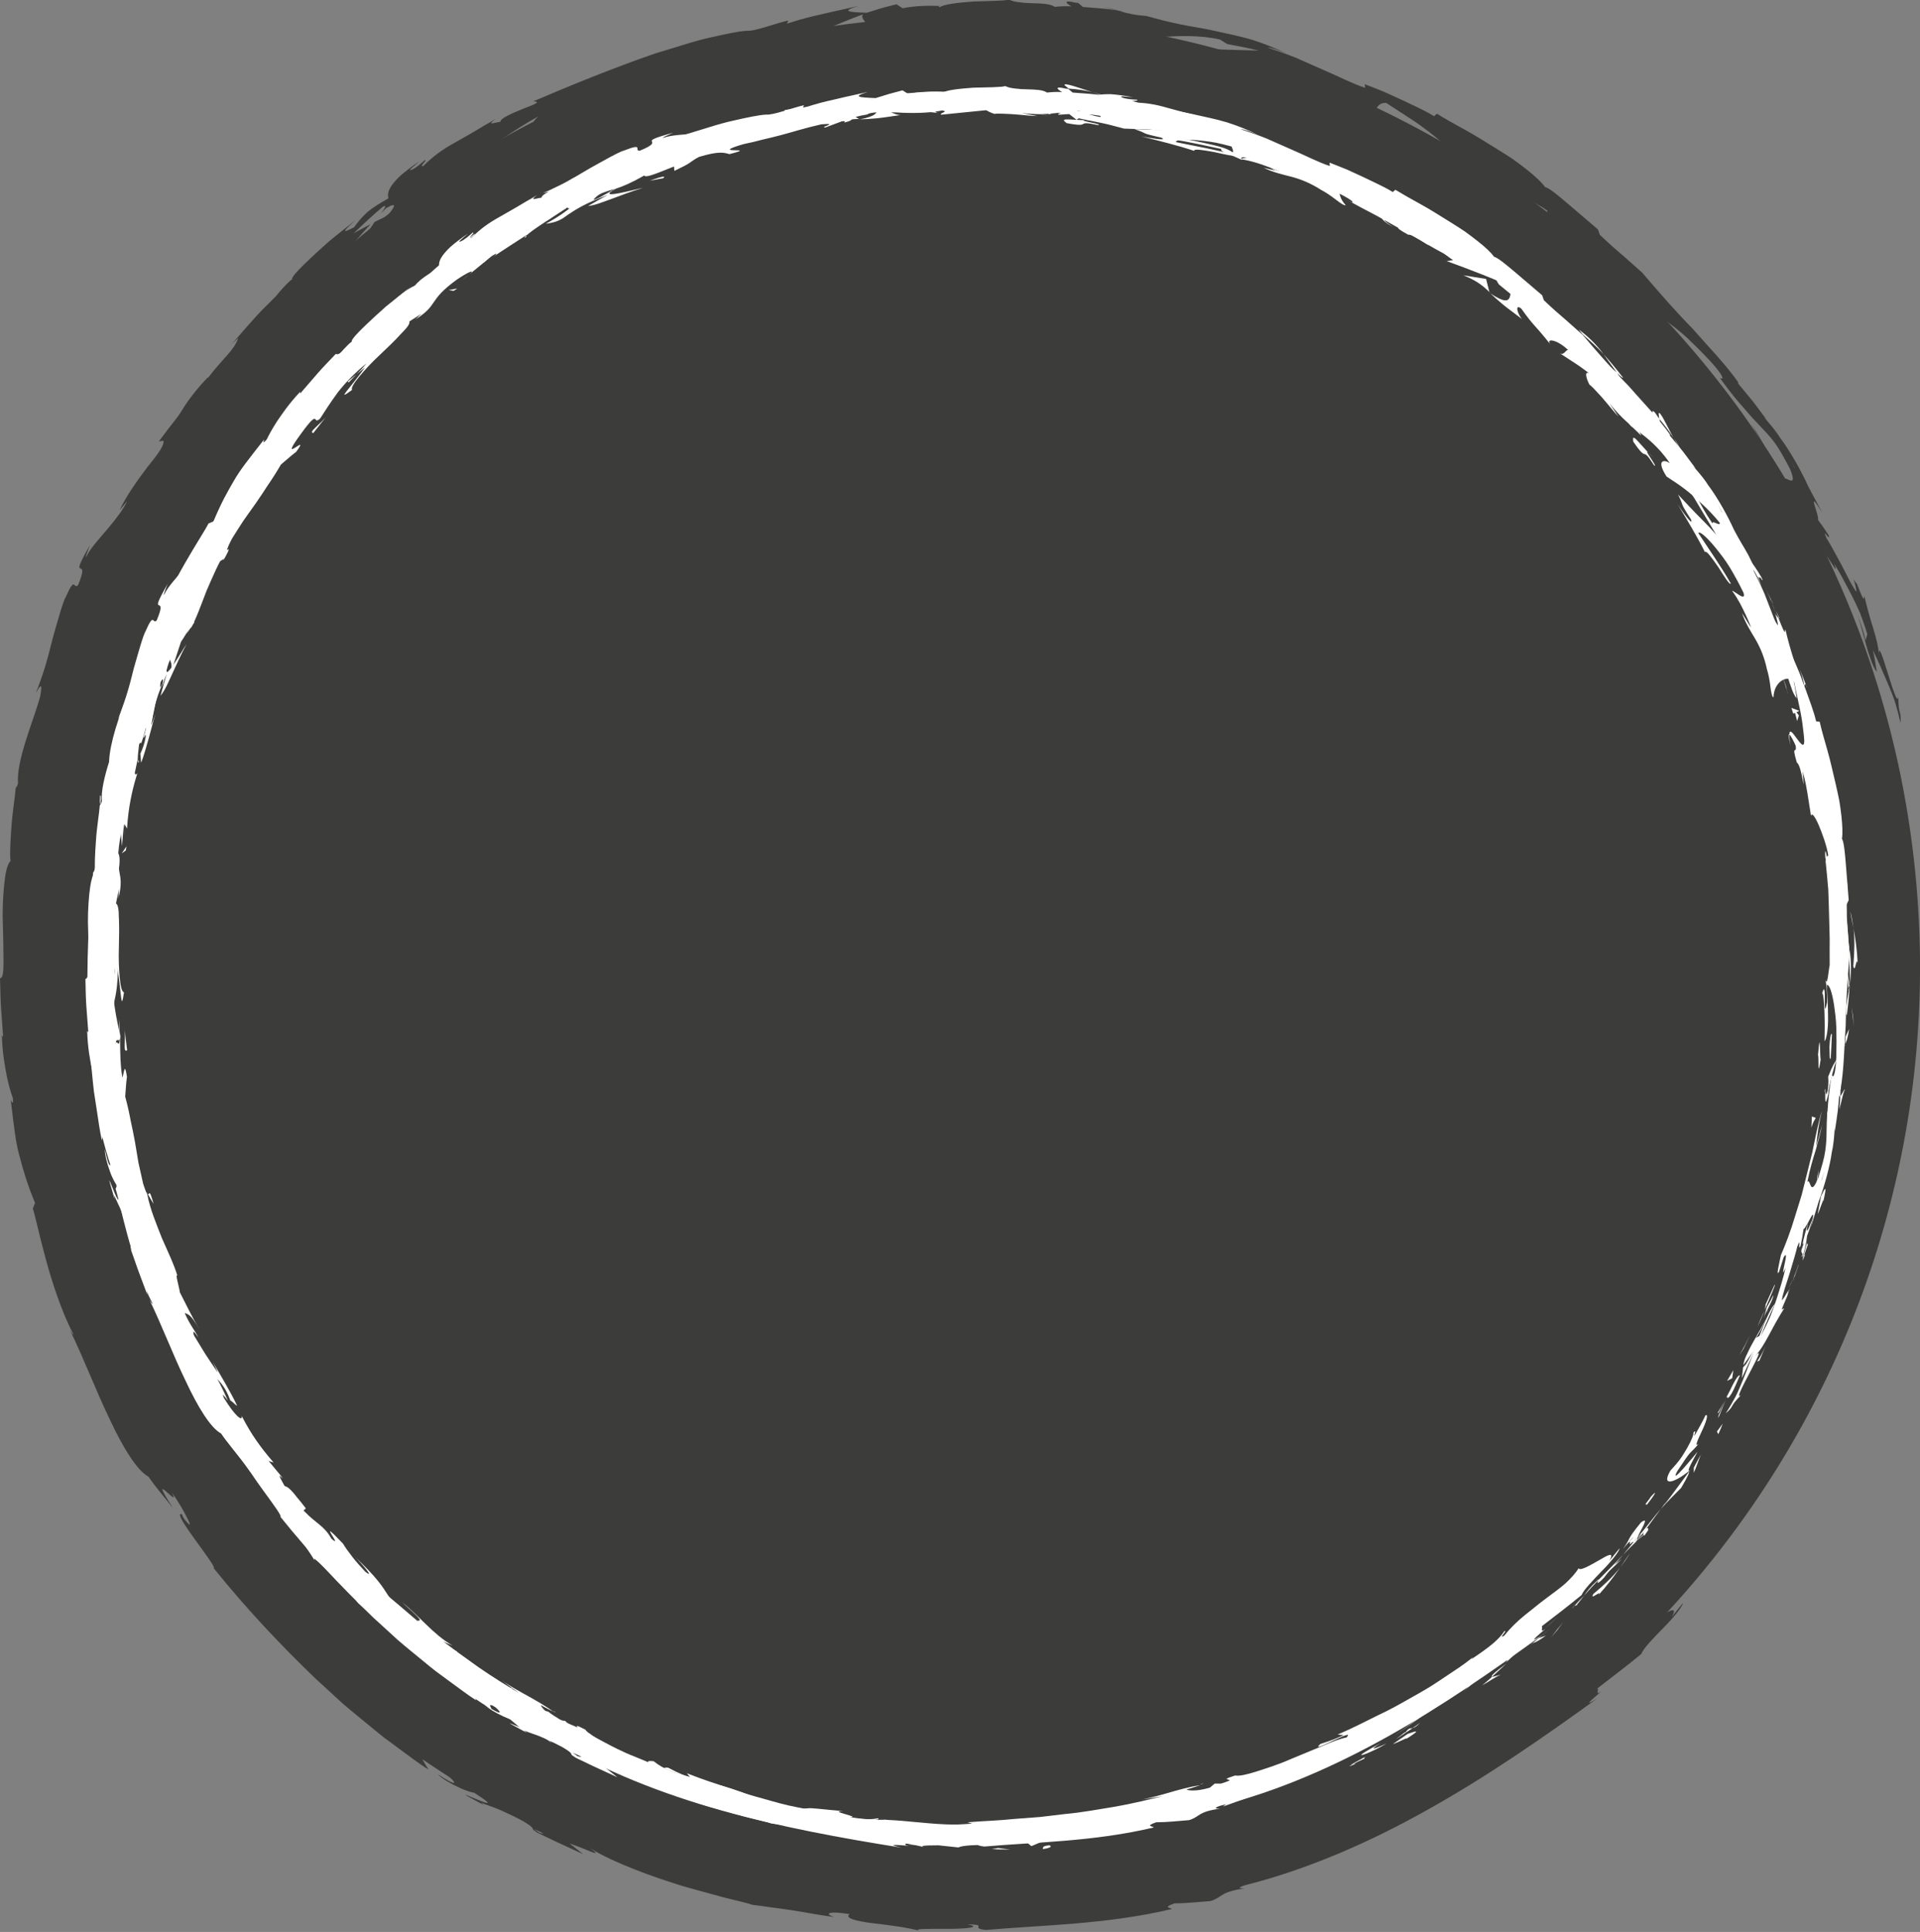 <?xml version="1.0" encoding="UTF-8"?><svg id="Ebene_1" xmlns="http://www.w3.org/2000/svg" xmlns:xlink="http://www.w3.org/1999/xlink" viewBox="0 0 153.46 154.44"><rect x="0" y="0" width="153.46" height="154.44" fill="#808080" stroke="none"/><defs><style>.cls-1{clip-path:url(#clippath);}.cls-2{fill:none;}.cls-2,.cls-3,.cls-4{stroke-width:0px;}.cls-5{clip-path:url(#clippath-1);}.cls-6{clip-path:url(#clippath-4);}.cls-7{clip-path:url(#clippath-3);}.cls-8{clip-path:url(#clippath-2);}.cls-9{clip-path:url(#clippath-7);}.cls-10{clip-path:url(#clippath-6);}.cls-11{clip-path:url(#clippath-5);}.cls-3{fill:#3c3c3b;}.cls-4{fill:#fff;}</style><clipPath id="clippath"><rect class="cls-2" width="153.46" height="154.44"/></clipPath><clipPath id="clippath-1"><rect class="cls-2" width="153.46" height="154.44"/></clipPath><clipPath id="clippath-2"><rect class="cls-2" width="153.46" height="154.44"/></clipPath><clipPath id="clippath-3"><rect class="cls-2" width="153.46" height="154.44"/></clipPath><clipPath id="clippath-4"><rect class="cls-2" width="153.46" height="154.44"/></clipPath><clipPath id="clippath-5"><rect class="cls-2" width="153.46" height="154.44"/></clipPath><clipPath id="clippath-6"><rect class="cls-2" width="153.46" height="154.44"/></clipPath><clipPath id="clippath-7"><rect class="cls-2" width="153.46" height="154.44"/></clipPath></defs><g class="cls-1"><path class="cls-3" d="M84.09,152.99c41.81-3.66,72.73-40.51,69.08-82.32C149.51,28.86,112.65-2.07,70.84,1.59,29.03,5.25-1.89,42.11,1.77,83.91c3.66,41.81,40.51,72.73,82.32,69.08"/><path class="cls-4" d="M131.56,122.22c-.42.5-.11.46-.14.56.65-.89.08-.57.14-.56"/></g><polygon class="cls-4" points="137.36 113.15 137.34 113.36 137.94 111.88 137.36 113.15"/><g class="cls-5"><path class="cls-4" d="M141.89,104.2c-.73.72-1.38,3.36-2.36,4.88l-.21.22-.1.86c.46-.99,1.01-2.11,1.45-3.2.44-1.09.87-2.08,1.22-2.77"/><path class="cls-4" d="M144.51,99.43c-.24.27.25-1.15-.44,1.18.06-.11.07-.14.11-.21.07-.21.16-.49.34-.98"/><path class="cls-4" d="M144.17,100.41c-.33,1.02.34-.62,0,0"/><path class="cls-4" d="M145.54,95.66l-.26,1.39c.16-.26.52-1.47.45-1,.32-1.41.16-1.15-.2-.39"/><path class="cls-4" d="M145.61,94.31c-.03.24-.07.48-.12.72.07-.11.14-.3.12-.72"/><path class="cls-4" d="M145.19,96.54l.3-1.52c-.11.18-.24.17-.15.69-.07-.15-.05.17-.15.82"/><path class="cls-4" d="M144.89,97.37c-.28.74-.66,1.68-.36.31-.37,1.28-.5,1.85-.4,1.77.05-.04.14-.23.28-.58.13-.35.32-.84.48-1.5"/><path class="cls-4" d="M141.72,103.57c-.16.31-.32.62-.5.92l-.25.87c.06-.22.29-.66.49-1.06.19-.39.32-.74.26-.73"/><path class="cls-4" d="M147.47,87.11c-.07-.1-.27.44-.39.53,0,.35-.04.69-.07,1.04.16-.51.33-1.51.46-1.57"/><path class="cls-4" d="M147.09,87.64l.06-1.56c-.19,1.37-.16,1.63-.06,1.56"/><path class="cls-4" d="M145.27,93.97c-.08.85-.25,1.68-.38,2.52.18-1,.37-1.99.48-3l-.1.48Z"/><path class="cls-4" d="M148.07,81.19c.05.3.08.6.12.89l-.08-.79-.11-.79.07.69Z"/><path class="cls-4" d="M148.13,77.24c.16.66.24-.9.35-.21-.05-1.08-.18-2-.33-2.81.1.87.08,1.81-.02,3.02"/><path class="cls-4" d="M147.89,72.85c.06.43.16.88.26,1.37-.07-.46-.14-.92-.26-1.37"/><path class="cls-4" d="M147.47,83.46c.06-.11.2-.33.32-1.2l-.27.59c-.02.18-.03.39-.05.61"/><path class="cls-4" d="M147.51,82.88v-.02c.07-.66.11-1.12.13-1.31-.02.17-.05.57-.13,1.33"/><path class="cls-4" d="M147.46,83.62c0-.06,0-.1.01-.15-.03.06-.04.09-.01.15"/><path class="cls-4" d="M146.3,90.06c.04-.92.23-2.79-.27-1.03.04.66.33-.35.27,1.03"/><path class="cls-4" d="M147.12,84.34c-.06.54-.17,1.08-.25,1.62.06-.02.19-.31.19.15.02-.59.06-1.18.06-1.77"/></g><polygon class="cls-4" points="147.12 84.34 147.18 83.74 147.11 83.54 147.12 84.34"/><g class="cls-8"><path class="cls-4" d="M147.8,75.68c-.05-.35-.09-.73-.11-1.12-.03-.39-.07-.8-.1-1.24.03.94.02,1.91.03,2.84.07.13.21.53.18-.48"/><path class="cls-4" d="M147.73,79.18s0-.11,0-.16c-.02.1-.03.17,0,.16"/><path class="cls-4" d="M146.6,64.74c0,.05-.01.09-.02.14.01,0,.03.01.04.03l-.02-.17Z"/><path class="cls-4" d="M147.58,76.32c-.03.71.03,1.13.1,1.53-.03-.53-.05-1.09-.07-1.69-.03-.06-.05-.07-.04.16"/><path class="cls-4" d="M147.6,70.44c0,.37,0,.79-.01,1.23.06-.37.09-1.11.01-1.23"/><path class="cls-4" d="M147.8,78.79s0,.07,0,.11c.06-.23.03-.2,0-.11"/><path class="cls-4" d="M147.8,78.79c-.02-.36-.07-.65-.11-.94,0,.43.02.83.04,1.18.02-.09.04-.17.07-.24"/><path class="cls-4" d="M144.67,62.48c.11.04.31.49.49,1.14.09.32.18.69.25,1.08.05.39.09.8.1,1.2.4,1.51.92.41,1.07-1.02-.11-.03-.15-.03-.61-1.58.05.57.36,3.57-.04,2.26-.21-1.04-.29-1.47-.31-1.77-.02-.3.02-.47-.03-1-.04.46-.27-.19-.52-.88-.24-.69-.58-1.41-.7-1.14.21.58.37,1.18.54,1.78-.05.05-.28-.59-.23-.08"/><path class="cls-4" d="M147.04,67.94l.1.66c-.04-.76-.05-1.31-.05-2.33-.28-1.09-.39-1.3-.47-1.36.16,1.09.35,2.17.47,3.26l-.06-.22Z"/><path class="cls-4" d="M147.45,71.59c-.24-.51-.54-2.08-.67-1.08.2,1.94.29,1.35.48,2.5-.26-3.15.18.9.17-1.39.08.62.12,1.18.17,1.7,0-.57-.01-1.12,0-1.64,0,.03,0,.05,0,.07h0s0,.01,0,.01c-.02.14-.03.18-.03.03,0-.01,0-.05,0-.07-.03-.02-.06-.07-.09-.14-.01-.92.05-.15.09.14.01.01.02.03.04.04h0c-.1-1.07-.3-2.11-.44-3.16.03.67.17,1.5.31,2.99"/><path class="cls-4" d="M145.82,87.3c.03-.09.05-.09.06-.09,0-.21-.01-.28-.06.09"/><path class="cls-4" d="M146.12,86.05c0,.23.07.43-.05,1.16-.15.63-.11-.02-.18,0,0,.45-.06,1.57.25.2v-.22c.24-1.24.72-2.82.73-2.6-.25.35-.43.65-.74,1.46"/><path class="cls-4" d="M147.1,78.79c0-.87-.06-1.75-.11-2.62l-.17,1.33.12-.07c-.05,1.49.07,1.17.17,1.35"/><path class="cls-4" d="M146.66,64.42l.29.31c-.18-.49-.42-.96-.62-1.44l.34,1.13Z"/><path class="cls-4" d="M145.93,61.06l.23.08c-.11-.29-.23-.57-.34-.85l.12.77Z"/><path class="cls-4" d="M9.99,66.17l-.07.75c.04-.35.06-.58.07-.75"/><path class="cls-4" d="M11.1,60.86l-.07-.15c0,.26.02.37.07.15"/><path class="cls-4" d="M87.3,7.36c-1.09-.34-2.32-.8-2.21-.55l.32.27c.79.06,1.39.16,1.89.28"/><path class="cls-4" d="M33.89,23.16c.09-.05.19-.1.29-.15.17-.22.32-.43.47-.62-.23.24-.5.48-.76.78"/><path class="cls-4" d="M33.88,24.38l-1.2.81c.28-.17.67-.43,1.2-.81"/><path class="cls-4" d="M11.82,95.46c.15.26.29.52.46.77-.38-1.31-.31-.7-.46-.77"/><path class="cls-4" d="M129.74,30.21c-.6-.78-1.1-1.37-1.56-1.88.71.96,1.2,1.78,1.56,1.88"/><path class="cls-4" d="M8,63.6c-.04.48-.03.68.02.68.05-.49.05-.77-.02-.68"/><path class="cls-4" d="M126.18,26.34c.11.13.22.26.33.4.53.48,1.09.94,1.67,1.59-.52-.71-1.22-1.43-2-1.99"/><path class="cls-4" d="M95.91,142.64c.08-.01.17-.03.24-.05.01-.04-.09,0-.24.05"/><path class="cls-4" d="M124.51,129.22c-.22.23-.61.58-.96.91.18-.15.48-.42.96-.91"/><path class="cls-4" d="M141.56,47.94c.31.66.08.09,0,0"/><path class="cls-4" d="M142.11,51.54c-.08-.13-.16-.23-.22-.22.07.03.15.11.22.22"/><path class="cls-4" d="M119.83,22.69s-.03-.02-.05-.04c.14.17.12.14.05.04"/><path class="cls-4" d="M141.9,48.99c-.08-.26-.18-.56-.3-.89.05.14.13.42.3.89"/><path class="cls-4" d="M141.94,48.81c.09.24.16.42.23.6.07.07.06-.01-.23-.6"/><path class="cls-4" d="M141.11,47.03c.18.38.34.73.49,1.08-.05-.14-.06-.19-.04-.16-.1-.19-.23-.46-.45-.91"/><path class="cls-4" d="M40.33,135.15s.08.07.12.1c.65.31.38.15-.12-.1"/><path class="cls-4" d="M68.67,9.53s.05-.01.08-.02c-.03,0-.07,0-.1,0l.03.02Z"/><path class="cls-4" d="M66.2,10.06c1.02-.44,1.63-.53,2.45-.55-.3-.18-.61-.38-.92-.55l-1.53,1.1Z"/><path class="cls-4" d="M46.17,140.39l-.4-.28c.99.42.7.35.4.28M138.78,43.16c.15.2.17.17.15.06-.14-.12-.4-.61-.69-1.17.03.18.14.49.54,1.11M137.65,40.97s-.03-.03-.04-.04c-.53-1.06-.35-.68.04.04M37.33,21.16c-.27.29-.76.62-1.36.95.38-.31.82-.64,1.36-.95M13.4,53.12c-.07.25-.16.62-.26.98-.09.36-.2.69-.33.84-.04-.32,0-.58.1-.86.11-.28.29-.56.48-.96M9.19,79.1l.18-1.77c.36,2.13.29,3.65.54,2-.18-.06-.28-.51-.34-1.17-.06-.66-.1-1.51-.07-2.37.02-.86.04-1.71,0-2.37,0-.66-.06-1.12-.23-1.2l.24-1.15c-.03.33,0,.39-.03.72.51-2.23-.36-1.73.1-4.64.2-1.01.45-1.69.41-.99l.23-2.27c.14-.65.22-.46.09.18.19-1.14.47-2.27.7-3.4v.03c0-.51.17-1.63.24-2.19.34-.82-.05.45.1.25.12-.63.22-1.27.37-1.9.21-.35.23-.12.15.34-.06.47-.22,1.18-.42,1.82.59-.77.65-1.16.75-1.82.13-.64.3-1.56,1.13-3.32-.19.57-.33,1.16-.5,1.74.39-.49.62-1.08.94-1.76.32-.68.65-1.47,1.14-2.37-.29.39-2.07,3.57-1.48,1.57.27-.53.56-1.24.85-2.34.24.09.63-.93,1.18-2.19l.27.23c.25-.7.35-1.03.4-1.3.06-.27.07-.47.2-.9.78-1.46,1.16-1.65,1.55-1.87,1.36-2.26-1.27,1.38.23-1.36.3-.46.57-.9.82-1.33.26-.42.52-.83.77-1.26.5-.86.98-1.8,1.69-2.92,1-1.19.01.34.41-.06l.58-1.27c.2-.27.2-.13.2-.06.61-.99-.22-.28.84-1.77.02-.3.68-.97,1.53-1.77.87-.78,1.84-1.75,2.47-2.7.46-.33-.04.33.18.3,1.96-2.4,1.68-2.06,3.3-4.04.58-.44,1.16-.88,1.77-1.27-1.39.83-.02-.7,1.21-2.04-.51.27-.96.5-1.24.68.7-.66,1.4-1.33,2.14-1.95.31-.17.15.1-.14.5.14-.14.27-.28.37-.38.9-.52.59-.04.12.55-.32.15-.64.31-.95.46-.42.61-.78,1.21-.54,1.27.12-.15.37-.4.66-.67-.11.16-.16.27-.08.25.1-.03.27-.29.59-.63l.74-.09.03-.21,1.55-1.02c.51-.35,1.06-.64,1.59-.96.49-.46.97-.9,1.45-1.35.5-.43,1.02-.87,1.59-1.34.28-.23.58-.47.89-.71.31-.24.65-.46,1.01-.71.72-.47,1.5-1.01,2.45-1.51-.83.7,0,.5.09.81-.6.09-1.29.54-2.1,1.05-.4.26-.83.53-1.26.82-.43.3-.89.6-1.36.86.99-.56.86-.3.64-.1,1.04-.79,2.15-1.46,3.24-2.18.02.14.23.08.55-.05.32-.13.76-.32,1.24-.5-.46-.07.15-.46,1.06-.94.23-.12.47-.24.72-.37.26-.12.52-.23.77-.35.51-.23.99-.45,1.34-.64.16.12-.12.44-1.92,1.15,2.12-.45,2.29-1.68,4.4-2.07-.44.17-.69.23-.84.38.49-.26,1.39-.6,2.09-.82.7-.22,1.22-.29.94-.12l-.45.14c.75-.22,1.7-.51,2.7-.82,1.01-.29,2.08-.59,3.07-.87.99-.28,1.91-.49,2.6-.71.69-.22,1.16-.4,1.25-.52.04.05-.31.59-.48.73,1.74-.81,3.53-1.62,5.37-2.29-.45.43,1.53,1.13-1.03,1.63.37-.01.79-.03,1.31-.08.52-.05,1.13-.15,1.91-.26-.51-.03-1.32-.46-.62-.55,1.95.32,1.35.11,3.72.39-.77-.07.06-.68,1.28-.68-.19.09.11.59-.33.66l1.5-.32c.5-.1,1.01-.17,1.51-.26-.76.08-.14.49.52.68-.15-.06.49-.04,1.28,0,.78.05,1.7.16,2.1.16l-1.26-.24c1.68.19,2.54.01,3.39-.07.43-.05.86-.11,1.39-.12.53,0,1.17,0,2.01.17-.43.05-1.11.56.56.93.41-.07,1.34-.31,2.54-.4,1.19-.07,2.7-.14,4.19.19l.52.32c.77.15,1.54.28,2.29.48-.75-.04-2.19-.05-3.69-.12-.74-.05-1.53-.02-2.25-.04-.72,0-1.39-.04-1.94-.06,1.21.4.3.27,2.15.68.61.31-1.06,0-1.6-.1,1.42.36,2.84.7,4.23,1.16-.05-.2.79-.05,1.62.1.83.18,1.66.39,1.62.22-1.55-.43-3.13-.69-4.69-1.02-.05-.2.68-.25,1.81-.14.56.06,1.23.13,1.93.31.7.17,1.45.39,2.2.66.71.39-.78.4-.75.54.21.02.94.17,1.63.41.69.24,1.36.49,1.48.58l-1.3-.31c.79.38,1.49.53,2.23.72.74.2,1.49.49,2.38,1.06.32.16.78.47,1.15.76.38.29.7.51.8.45-.86-.89-.55-2.13.3-2.03.11.07.93.6,1.81,1.18.44.28.88.6,1.25.89.37.28.67.53.83.67.88.87-1.94-.25-1.18.5.08-.06.72.16.97.27.62.45-.42.1,1.03.89.42-.16,2.82,1.85.82.16.71.4,1.06.65,1.44.92.38.27.78.57,1.56,1.13-.18-.27.28-.18.96.08.68.28,1.61.7,2.27,1.19-.13.01.08.33.19.49.65.53,1.22,1,1.75,1.45.51.46.97.91,1.43,1.34.45.44.92.85,1.39,1.32.46.47.95.97,1.51,1.51.15.26,1.14,1.39.58,1.04.35.28.72.5,1.38,1.2,1.03,1.57-1.49-1.54-.8-.24.22-.05,1.92,1.59,2.86,2.59-.02-.26-.49-.9-1.14-1.54-.65-.64-1.42-1.33-1.93-1.79.16-.15.72.12,1.56.73.41.31.91.68,1.41,1.15.5.48,1.05,1.02,1.62,1.62.89.96.98,1.26.93,1.31-.05.06-.27-.1-.11.07.72.99,1.28,1.67,1.75,2.18.44.53.79.89,1.12,1.24.33.35.65.68,1,1.14.36.47.71,1.1,1.18,2.02.6,1.53-.44.35-.43.76-.6-.88-.98-1.6-1.32-2.25-.36-.63-.67-1.21-1.08-1.8l.88,1.54c-.46-.51-1.31-1.64-1.67-2.32.14.32.49.9.98,1.65.25.37.52.79.81,1.24.28.46.57.95.87,1.46.3.51.63,1.02.93,1.56.29.54.57,1.08.85,1.61.58,1.05,1.03,2.09,1.38,2.96.37.56.96,1.56.83,1.02l-.55-1.06c-.27-1.09,1.26,1.9.7.49.44.68.83,1.45,1.27,2.28.21.42.43.86.63,1.33.18.48.36.99.53,1.54l-.15.51c.07-.07-.33-1.46-.64-2.02.23.42.43,1.28.66,2.12.11.43.24.85.38,1.22.12.38.27.7.45.91-.09-.53-.16-1.06-.29-1.58.36.73.72,1.57,1.11,2.46.18.45.38.9.53,1.38.15.48.28.97.38,1.46.07-.97-.15-.44-.17-1.94-.06,1.32-1.54-4.97-1.39-2.9-.04-.76-.22-1.38-.43-2.05-.21-.67-.42-1.39-.65-2.35-.07.1.08.71-.54-.88-.06-.06-.17-.21-.23-.31-.02-.05-.02-.07-.04-.11,0,.03.02.06.02.09-.04-.06-.05-.07.01.03.11.39.19.72.19.86-.28-.34-.66-1.14-1.08-1.93-.43-.79-.85-1.59-1.1-1.97-.39-.93.29.33.15-.22-.25-.38-.51-.76-.79-1.13.15-.22-.94-2.54.32-.51l-1.02-1.89c-.52-1.16-1.39-2.68-2.04-3.53-.53-.87-1.65-1.97-1.01-1.35-.34-.45-.67-.9-1.01-1.35l-1.07-1.3.03-.06c-.96-1.36-2.17-2.58-3.33-3.91-1.24-1.26-2.44-2.63-3.67-4.08-.42-.37-.84-.75-1.34-1.19-.51-.43-1.07-.92-1.75-1.57l-.14-.4c-.55-.47-1.37-1.17-2.11-1.8-.75-.63-1.42-1.2-1.74-1.28-.23-.34-.7-.77-1.31-1.25-.3-.24-.64-.49-.99-.75-.36-.25-.76-.49-1.15-.74-.8-.49-1.61-1.02-2.4-1.45-.78-.43-1.49-.83-2.03-1.16l-.21.18c-.74-.46-1.53-.79-2.34-1.19-.41-.19-.83-.38-1.28-.59-.45-.19-.93-.37-1.43-.57l.02.27c-.89-.28-1.94-.84-3.16-1.36-.61-.27-1.25-.55-1.9-.84-.67-.27-1.36-.51-2.06-.74.22-.02.92.24,1.4.46-.79-.4-1.63-.73-2.5-1.01-.87-.26-1.78-.44-2.66-.64-.88-.21-1.78-.32-2.62-.5-.85-.17-1.66-.38-2.43-.6-.8-.06-1.35-.18-1.89-.34.07.01.14.02.2.02-.08-.02-.2-.04-.32-.06-.34-.11-.69-.2-1.07-.29.32.1.63.18.9.26-.6-.1-1.53-.17-2.44-.23l-.36-.3c-.07,0-.13-.01-.21-.02-.88-.21-.72.03-.27.28-.46-.03-.88,0-1.21.04-.34-.23-.94-.24-1.57-.26-.31,0-.64-.02-.94-.06-.3-.03-.59-.08-.83-.2-.31.1-1.45.1-2.58.13-1.12.08-2.23.2-2.46.43-.03-.06-.3-.08.19-.09-1.01-.05-2.02-.03-2.91.16l-.45-.29-1.08.29-1.07.33c-1.34-.05-1.92-.1-.62-.49-.79.18-1.34.3-1.77.39-.43.1-.73.17-1.02.24-.58.13-1.1.24-2.41.66l.09-.23c-.95.21-2.42.8-3.03.75-.55.03-1.48.22-2.65.49-.59.13-1.23.31-1.9.52-.68.21-1.4.43-2.15.66-2.96,1.02-6.25,2.37-8.83,3.48.63.04,0,.25-.76.54-.76.31-1.67.69-1.65.95-.36.03-1.09.33-.35-.21-.31.19-.6.36-.88.51-.27.16-.53.32-.77.46-.5.28-.94.54-1.36.78-.85.47-1.55.96-2.26,1.69-.35.06.39-.52.1-.43-.17.16-.69.62-.98.71-.29.1.28-.34.62-.64-.61.42-1.06.76-1.4,1.06-.33.31-.54.56-.68.77-.28.42-.25.67-.21.9-.65.37-1.12.66-1.51.98-.38.33-.67.68-.99,1.13-.48.22-1.23.67.13-.53-.2.16-.6.48-1.1.88-.25.2-.52.42-.8.64-.27.24-.54.49-.81.73-1.06.98-2.02,1.9-1.92,2.08-.28.17-1.01,1-1.17,1.22-.4.4-.72.72-.98.98-.26.27-.46.51-.67.73-.41.46-.82.92-1.55,1.77l.45-.43c-.29.91-1.13,1.48-2.22,2.92v-.07c-.72.75-1.09,1.26-1.34,1.61-.25.34-.37.53-.49.72-.12.19-.23.37-.49.71-.13.17-.29.37-.5.63-.2.27-.45.6-.76,1.01l.33-.05c.12.31-.43,1.02-1.16,1.93-.69.92-1.53,2.07-2.02,3.15l.55-.67c-.26.6-.82,1.32-1.42,2.03-.6.71-1.26,1.41-1.54,2-.16.24.11-.45.26-.82-1.72,3,.11.55-.87,2.91-.35.37-.19-.74-.88.84-.22.38-.55,1.6-.95,2.98-.17.7-.36,1.44-.58,2.14-.11.35-.22.69-.34,1.01-.11.32-.22.62-.34.9.27-.46.54-.91.32.26-.48,1.74-1.75,4.63-1.62,6.34-.08.22-.13.3-.16.3-.05.7-.25,1.81-.31,2.87-.08,1.06-.12,2.05-.06,2.47-.27.29-.39.98-.48,1.85-.08.86-.13,1.9-.08,2.9.03,1,.03,1.95.04,2.65,0,.7-.06,1.15-.26,1.15.02.71.02,1.42.07,2.14l.16,2.13-.09-.11c.04,1.37.23,2.28.36,2.97.15.69.28,1.16.45,1.62.05.63-.1.19-.15.14.24,1.98.36,3.07.63,4.05.26.98.5,1.89,1.14,3.45l-.16.4c.31.84,1.16,5.69,2.97,9.2-.04-.02-.12-.08-.27-.35.97,1.98,1.9,4.45,2.91,6.52.97,2.08,2,3.75,2.82,4.18.55.8,1.19,1.53,1.79,2.29-2.03-3.13.65.23-.08-1.13.43.59.9,1.41,1.14,1.9.25.48.24.65-.3-.07l-.12-.26c-.83-.23,2.61,3.84,2.32,3.94,2.31,2.88,4.81,5.54,7.4,8.03.66.61,1.32,1.21,1.98,1.81.67.58,1.37,1.14,2.05,1.7.34.28.68.57,1.03.83.35.26.71.52,1.06.78.71.51,1.4,1.05,2.13,1.52-.15-.25-.31-.49-.45-.76.66.46,1.34.89,2.01,1.33.48.42.56.71-.89-.23.32.34.96.69,1.52.95.56.27,1.07.4,1.11.38,2.85,1.81-1.37-.27-.48.25l1.24.68-.25-.2c.53.22.84.3,1.24.46.2.08.42.18.71.32.29.13.64.3,1.1.54,1.13.66.49.52.95.76-.01.02.13.11.7.37.91.45,1.84.86,2.77,1.29l-.99-.78c1.29.42,2.61,1.17,1.46.29.84.64,3.45,1.76,6.06,2.58.65.23,1.3.39,1.92.57.62.17,1.2.33,1.72.48,1.04.27,1.84.44,2.14.56.47.05.94.12,1.41.19.47.06.95.12,1.44.2.98.15,2,.36,3.14.5-.56-.14-.85-.52,1.11-.22-.4.29.49.52,1.68.67,1.19.13,2.68.33,3.47.57-.71-.19.71-.17,2.02-.16,1.31,0,2.52-.12,1.39-.32,1.65.03.1.26,1.36.41,3.94-.35,8.74-.38,13.52-1.52.05-.11-.78-.08.22-.42.88,0,1.74-.1,2.62-.17.46-.14.65-.33.93-.49.29-.16.68-.31,1.57-.43-.26,0-.65,0-.04-.22,4.64-1.17,9.16-3.16,13.44-5.55,4.28-2.4,8.32-5.2,12.29-8.08-1.13.71-.47.13.3-.52-.53.39-.14-.18-.32-.19,1.07-.83,2.16-1.65,3.21-2.52.14-.39.9-1.17,1.63-1.93.74-.75,1.37-1.54,1.4-1.8l-.81,1c.42-.77-.13-.46-.82-.05-.71.4-1.55.9-1.64.64-.25.41-.62.81-1.06,1.22-.45.4-1,.78-1.55,1.2-.56.41-1.12.89-1.71,1.35-.58.47-1.13,1-1.62,1.62-.58.36.34-.5,0-.35-.45.68-1.19,1.27-2.64,2.24l.13-.16c-.48.38-.94.72-1.39,1.01-.45.3-.87.58-1.27.85-.8.55-1.58.98-2.38,1.43-.79.45-1.6.91-2.55,1.35-.94.46-1.96,1-3.22,1.54l.48.05c-1.08.48-1.34.52-1.86.7-1.06.93,3-1.42,2.07-.51-.41.06-1.08.31-1.88.66-.81.33-1.75.72-2.68,1.11-.92.41-1.88.7-2.64.95-.77.24-1.38.38-1.68.31-1.73.54.6.12-1.14.65h-.5s-.38.32-.38.32c-.57.17-1.02.23-1.33.23-.31,0-.49-.03-.53-.09.28-.06.78-.24,1.08-.33-.77.1-1.81.39-2.73.66-.92.27-1.73.45-1.99.49.57-.09,1.15-.17,1.72-.27-1.2.29-2.47.6-3.78.83-1.32.21-2.66.47-4.02.59-.68.08-1.35.16-2.02.24-.67.05-1.34.1-1.99.15-1.31.14-2.58.17-3.78.27l.36.11c-.46.03-.85.06-1.18.07-.34,0-.63,0-.88-.01-.51-.02-.89-.05-1.28-.08-.39-.04-.79-.07-1.34-.12-.55-.06-1.26-.12-2.26-.17l.15-.02c-.81.07-1.89-.03-2.98-.18,1.02,0-1.86-.51-.52-.49-1.97-.17-2.46-.26-2.79-.23-.33,0-.5.11-1.83.03l-.55-.32c-.46-.01-.71,0-1.09-.04-.38-.04-.91-.1-1.88-.36,1.63.29-1.16-.63.67-.35-.99-.39-1.86-.66-2.64-.87-.78-.23-1.46-.42-2.08-.58-1.24-.3-2.19-.63-2.97-1.27-1-.1-.18.3.76.69.93.41,2.03.7,1.49.6.4.23-.01.19-.68.05-.66-.17-1.57-.49-2.19-.75-.63-.25-1.1-.61-1.79-1.12-.35-.25-.75-.52-1.25-.81-.25-.15-.53-.3-.85-.46-.31-.17-.64-.36-1.02-.55.3.16.34.13.63.28-.53-.35-1.1-.59-1.7-.85-.3-.13-.61-.27-.92-.43-.3-.18-.61-.38-.92-.62-.92-.15-1.73-1.02-2.17-.79l2.74,1.47c-.79-.39-1.6-.69-2.53-1.1-.92-.41-1.9-1.01-3.07-1.89.24.05,1.03.43,1.56.7-.64-.57-1.44-.8-2.08-1.42.21-.08,1.01.42,1.98,1.02.49.3,1.01.64,1.53.95.53.28,1.05.53,1.49.7-.35-.31-1.16-.66-1.74-.98-.57-.32-.94-.55-.42-.48-.72-.12-1.41-.59-2.19-1.13-.75-.58-1.58-1.24-2.64-1.73l.27-.11c-.32-.17-.98-.54-1.5-.97l1.14.49c-1.61-.94-2.65-2.38-4.04-3.46,1.38,1.22,1.5,1.41,1.39,1.45-.11.04-.44-.07.11.49-3.68-2.77-1.62-2.16-5.33-5.64.5.47,1.75,1.92.89,1.25-.33-.36-.72-.77-1.03-1.18-.32-.41-.6-.8-.75-1.06-2.33-2.45.16.56-.93-.4-.57-1.04-1.19-1.17-2.23-2.25l.19-.17c-.29-.38-.53-.68-.73-.91-.18-.24-.32-.4-.44-.52-.23-.24-.35-.3-.47-.34-.23-.09-.42-.15-1.4-1.6l1.17.97c-.38-.47-.79-.92-1.16-1.41.15.05.29.1.45.14-.65-.75-1.04-1.27-1.4-1.79s-.7-1.07-1.15-1.93c.08.48-.52.03-1.42-1.44-.46-1.09.51.46-.68-1.66.41.4.83.85,1.19,1.86.13.05.42.38.55.43-.53-1.14-1.52-2.76-1.95-3.52.15.3.33.66.4.86-.33-.49-.67-.97-.99-1.47l-.92-1.51c-.15-.54.1-.18.36.18-.32-.63-.68-1.01-1.1-1.97.3.16.44.03,1.18,1.32-.57-.96-1.05-1.96-1.56-2.96-.01-.24-.43-1.67-.19-1.3-.26-.89-.75-1.91-1.24-3.02-.44-1.13-.95-2.32-1.18-3.53-.07-.11-.17-.35-.33-.85-.13-.56-.25-1.11-.37-1.66-.09-.55-.19-1.1-.28-1.67-.1-.56-.22-1.13-.35-1.73-.11-.6-.25-1.23-.43-1.89.05-.53.06-1.05.14-1.58-.32-2.12-.23,2.15-.76-1.39-.39-2.51.2-.97.23-1.86-.13-.62-.33-1.47-.47-2.46-.13-.99-.14-2.13-.02-3.29.08.77.04,1.37.08,2.09"/><path class="cls-4" d="M33.9,24.23c-.14.06-.2.05-.26.04-.13.16-.1.2.26-.04"/><path class="cls-4" d="M11.74,95.31l.02.08s.05.06.06.07l-.08-.15Z"/><path class="cls-4" d="M111.34,18.15c-.41-.28-.62-.45-.76-.58-.05.04.11.2.76.58"/><path class="cls-4" d="M144.41,54.94c-.17-.5-.38-.99-.58-1.47.27.72.32.99.4,1.37.05-.05.04-.37.19.1"/><path class="cls-4" d="M145.89,68.54c.06.22.06.48.11.7l.11-.08c-.11-.96-.28-1.62-.22-.62"/><path class="cls-4" d="M144.05,56.59c-.08.09-.03.36.08.75.06.19.13.41.21.64.07.24.15.49.23.76-.02-.06-.03-.12-.05-.19.18.12.18-.1.08-.49-.1-.38-.34-.92-.55-1.47"/><path class="cls-4" d="M144.64,58.98c.09.32.19.66.26.98.15.1-.08-.4-.26-.98"/><path class="cls-4" d="M140.36,45.86c.18.5.39.18.44.48.25.21-.21-.55-.55-1.04-.17-.25-.33-.42-.34-.37-.01.04.11.3.45.93"/></g><polygon class="cls-4" points="143.64 57.64 143.78 57.19 143.39 56.67 143.64 57.64"/><g class="cls-7"><path class="cls-4" d="M140.89,49.51l.61,1.63s.14.15.26.4c-.41-.99-.82-2.1-.87-2.03"/><path class="cls-4" d="M141.76,51.53c.21.52.38,1.02.53,1.3-.11-.28-.33-.9-.53-1.3"/><path class="cls-4" d="M142.86,55.4l-.1-.51-.4-1.16c.17.56.37,1.1.51,1.66"/><path class="cls-4" d="M131.26,33.52l-1.28-1.41c-.19-.09.1.34.58.86.34.31.82.83.7.55"/><path class="cls-4" d="M134.09,38.55c-.24-.45-.21-.51-.3-.8l-.3.14.6.66Z"/><path class="cls-4" d="M130.77,34.18c-.19-.09-1.95-1.92-.41-.11.2.08,1.44,1.5.41.11"/></g><polygon class="cls-4" points="109.23 15.96 109.66 16.17 109.85 15.67 109.23 15.96"/><g class="cls-6"><path class="cls-4" d="M85.24,9.84c2.16.41.56-.27,2.51.16.53-.06-1.6-.35-1.05-.39-1.34-.04-2.03-.2-1.46.22"/><path class="cls-4" d="M86.69,9.62c.21,0,.44.01.69,0-.39-.02-.57-.01-.69,0"/><path class="cls-4" d="M128.54,125.65c.38-.32.71-.67,1.07-1.01l-.76.59c-.1.15-.21.28-.31.42"/><path class="cls-4" d="M130.13,123.29l.49-.04.35-.86c-.21.26-.61.76-.83.9"/><path class="cls-4" d="M15.53,49.75l-.03-.13c-.17.16-.31.46-.59,1.06l.62-.93Z"/></g><polygon class="cls-4" points="9.73 68.22 10.06 67.98 10.11 67.65 9.73 68.22"/><g class="cls-11"><path class="cls-4" d="M10.16,83.96c-.07-.65-.19-1.41-.21-2.06.12,1.41-.14,2.28.21,2.06"/><path class="cls-4" d="M83.83,147.52c-.65.05-.4.25-.49.3,1.09-.17.46-.35.49-.3"/></g><polygon class="cls-4" points="94.35 145.21 94.18 145.34 95.66 144.72 94.35 145.21"/><g class="cls-10"><path class="cls-4" d="M103.87,142.08c-1.02-.01-3.36,1.4-5.12,1.78h-.31s-.68.55-.68.55c1.03-.37,2.21-.78,3.29-1.23,1.08-.46,2.09-.86,2.82-1.1"/><path class="cls-4" d="M109.1,140.56c-.37.02.99-.63-1.15.52.12-.04.15-.05.22-.07.19-.1.46-.23.93-.45"/><path class="cls-4" d="M108.17,141.01c-.95.49.68-.2,0,0"/><path class="cls-4" d="M112.49,138.62l-1.16.8c.3-.07,1.4-.67,1.03-.39,1.23-.77.92-.7.14-.42"/><path class="cls-4" d="M113.5,137.72c-.19.15-.39.29-.6.42.13-.03.31-.11.6-.42"/><path class="cls-4" d="M111.62,139l1.29-.86c-.21.05-.29-.05-.6.38.06-.16-.16.08-.69.47"/><path class="cls-4" d="M110.83,139.37c-.72.33-1.66.72-.47-.04-1.17.65-1.66.95-1.54.97.06,0,.27-.06.61-.21.34-.15.82-.37,1.4-.72"/><path class="cls-4" d="M104.19,141.51c-.33.11-.66.22-1,.3l-.79.44c.2-.11.68-.26,1.09-.4.41-.15.75-.29.7-.33"/><path class="cls-4" d="M119.91,133.94c.02-.12-.5.12-.65.1-.25.24-.52.46-.79.68.48-.25,1.3-.84,1.43-.79"/><path class="cls-4" d="M119.26,134.04l1.14-1.06c-1.11.83-1.27,1.04-1.14,1.06"/><path class="cls-4" d="M113.5,137.23c-.65.55-1.36,1.01-2.05,1.52.83-.58,1.67-1.14,2.46-1.78l-.41.26Z"/><path class="cls-4" d="M124.52,130.18c-.18.24-.37.48-.55.72l.51-.61.48-.64-.44.54Z"/><path class="cls-4" d="M127.35,127.43c-.35.58.81-.46.39.1.73-.8,1.28-1.54,1.75-2.22-.54.69-1.22,1.34-2.15,2.12"/><path class="cls-4" d="M130.29,124.15c-.26.35-.51.74-.79,1.15.28-.37.55-.75.79-1.15"/><path class="cls-4" d="M122.48,131.36c.12-.04.38-.09,1.08-.62l-.61.23c-.14.12-.3.26-.47.39"/><path class="cls-4" d="M122.93,130.98h.02c.51-.43.86-.73,1.01-.85-.13.11-.44.36-1.03.85"/><path class="cls-4" d="M122.37,131.46s.07-.06.12-.1c-.06.02-.09.04-.12.1"/><path class="cls-4" d="M117,135.2c.67-.62,2.14-1.81.53-.92-.44.5.48-.01-.53.92"/><path class="cls-4" d="M121.61,131.73c-.43.34-.88.65-1.32.97.06.03.35-.09.03.24.43-.41.88-.79,1.29-1.21"/></g><polygon class="cls-4" points="121.61 131.73 122.09 131.35 122.18 131.16 121.61 131.73"/><g class="cls-9"><path class="cls-4" d="M128.22,126.1c.21-.29.45-.57.71-.87.25-.3.52-.62.8-.95-.64.69-1.34,1.37-1.98,2.03-.04.14-.23.52.47-.21"/><path class="cls-4" d="M125.7,128.52s.07-.08.11-.12c-.08.05-.14.1-.11.12"/><path class="cls-4" d="M135.11,117.5s-.07.06-.12.09c0,.02.01.03.01.05l.1-.14Z"/><path class="cls-4" d="M127.62,126.39c-.52.48-.78.82-1.01,1.16.35-.4.73-.81,1.15-1.24.02-.06,0-.09-.14.08"/><path class="cls-4" d="M131.78,122.25c-.26.26-.56.56-.88.86.3-.22.85-.72.88-.86"/><path class="cls-4" d="M126.02,128.29s-.05.05-.07.08c.2-.12.17-.12.07-.08"/><path class="cls-4" d="M126.02,128.29c.24-.27.41-.51.59-.74-.3.31-.58.6-.81.86.07-.05.16-.09.22-.12"/><path class="cls-4" d="M135.34,114.54c.05.11-.13.57-.46,1.16-.17.29-.36.62-.59.94-.24.32-.51.63-.78.92-.78,1.35.36.94,1.48.04-.05-.1-.09-.12.69-1.55-.37.44-2.27,2.78-1.63,1.57.59-.89.83-1.25,1.03-1.47.2-.22.35-.32.68-.73-.35.3-.06-.32.25-.99.32-.66.58-1.41.31-1.3-.26.56-.58,1.1-.88,1.64-.07,0,.22-.62-.11-.22"/><path class="cls-4" d="M133.15,120.08l-.4.54c.51-.57.9-.96,1.62-1.68.57-.97.64-1.19.63-1.3-.66.88-1.29,1.78-1.97,2.64l.12-.2Z"/><path class="cls-4" d="M130.86,122.95c.19-.53,1.09-1.85.29-1.24-1.23,1.51-.74,1.16-1.43,2.11,2.04-2.41-.51.76,1.1-.87-.38.49-.74.92-1.08,1.32.4-.41.79-.8,1.16-1.16-.02.02-.04.03-.06.05h0s0,0,0,0c-.11.08-.15.11-.04,0,0-.01.03-.04.04-.05,0-.04,0-.1.03-.16.64-.66.14-.07-.03.16,0,.02,0,.04,0,.05h0c.68-.82,1.27-1.7,1.91-2.54-.45.5-.95,1.18-1.89,2.33"/><path class="cls-4" d="M118.6,132.91c.09-.04.09-.03.11-.02.14-.15.19-.21-.11.02"/><path class="cls-4" d="M119.7,132.23c-.16.16-.26.35-.86.79-.55.34-.06-.09-.13-.13-.31.32-1.15,1.07.03.32l.16-.16c1.04-.71,2.51-1.48,2.35-1.32-.42.07-.77.15-1.55.51"/><path class="cls-4" d="M125.53,127.79c.62-.61,1.19-1.28,1.77-1.93l-1.06.82.13.03c-1.09,1.01-.77.88-.84,1.07"/><path class="cls-4" d="M135.38,117.32v.42c.21-.47.37-.98.56-1.46l-.56,1.04Z"/><path class="cls-4" d="M137.23,114.43l.11.22c.13-.28.24-.57.36-.85l-.47.63Z"/><path class="cls-4" d="M37.5,21.92l-.58.48c.28-.22.46-.36.58-.48"/><path class="cls-4" d="M42.04,18.95l.06-.16c-.18.18-.25.27-.06.16"/><path class="cls-4" d="M133.75,35c-.54-1.01-1.08-2.21-1.18-1.95l.04.42c.51.6.87,1.1,1.14,1.53"/><path class="cls-4" d="M84.81,8.4c.1.03.21.07.32.1.28-.04.54-.08.77-.11-.33,0-.69-.01-1.08.01"/><path class="cls-4" d="M83.94,9.27l-1.43-.27c.32.08.78.17,1.43.27"/><path class="cls-4" d="M18.08,43.92c-.08.29-.16.57-.22.87.66-1.19.27-.72.22-.87"/><path class="cls-4" d="M147.61,81.17c.13-.97.19-1.75.23-2.43-.18,1.18-.41,2.11-.23,2.43"/><path class="cls-4" d="M37.91,18.7c-.37.31-.51.46-.47.49.38-.31.58-.51.47-.49"/><path class="cls-4" d="M147.83,75.92c-.02.17-.03.34-.05.52.04.71.11,1.43.06,2.31.13-.87.15-1.87-.01-2.82"/><path class="cls-4" d="M44.17,136.75c.06.04.14.1.2.14.04-.02-.06-.07-.2-.14"/><path class="cls-4" d="M73.9,147.48c-.32,0-.84-.02-1.33-.03.24.03.64.04,1.33.03"/><path class="cls-4" d="M143.42,102.06c-.25.69-.01.12,0,0"/><path class="cls-4" d="M141.27,105c.03-.15.05-.27,0-.31.03.08.02.18,0,.31"/><path class="cls-4" d="M145.91,68.84s0-.04,0-.06c-.02.22-.02.18,0,.06"/><path class="cls-4" d="M142.92,103.05c.13-.24.27-.53.41-.84-.07.14-.2.39-.41.84"/><path class="cls-4" d="M143.08,102.95c-.1.23-.18.41-.26.58,0,.1.05.03.26-.58"/><path class="cls-4" d="M143.75,101.1c-.14.4-.27.76-.41,1.11.06-.13.09-.18.09-.14.07-.2.17-.49.33-.96"/><path class="cls-4" d="M10.18,92.15s0,.1.01.15c.24.68.16.38-.01-.15"/><path class="cls-4" d="M119.04,23.37s.04.03.07.04c-.03-.02-.06-.05-.08-.07v.03Z"/><path class="cls-4" d="M116.92,21.99c1.03.41,1.53.78,2.12,1.35-.09-.35-.17-.7-.26-1.04l-1.86-.3Z"/><path class="cls-4" d="M10.6,99.99l-.08-.47c.4,1,.25.74.08.47M144.84,96.72c-.04.25,0,.24.07.15-.01-.18.14-.71.33-1.31-.11.15-.24.44-.4,1.16M145.59,94.37s0-.04,0-.06c.38-1.13.24-.73,0,.06M88.66,9.43c-.39.01-.98-.1-1.63-.29.49.05,1.04.12,1.63.29M49.14,15.1c-.22.13-.55.33-.88.5-.32.19-.63.35-.83.37.2-.26.42-.41.68-.53.27-.12.6-.2,1.02-.34M27.79,30.5l1.38-1.13c-1.25,1.76-2.38,2.79-1.03,1.8-.09-.17.16-.56.58-1.07.42-.51,1-1.14,1.63-1.72.62-.59,1.24-1.18,1.68-1.67.47-.47.76-.83.69-1.01l.99-.64c-.26.21-.27.28-.53.49,1.93-1.21.96-1.48,3.35-3.21.85-.57,1.51-.87.99-.41l1.77-1.45c.56-.36.49-.17-.06.19.94-.67,1.93-1.27,2.9-1.91v.03c.35-.37,1.25-1.05,1.7-1.39.82-.35-.35.28-.11.25.53-.36,1.06-.74,1.61-1.09.4-.09.25.08-.13.34-.38.29-1,.68-1.58.99.96-.13,1.28-.36,1.81-.75.55-.36,1.32-.89,3.15-1.55-.54.27-1.06.59-1.58.88.61-.07,1.2-.33,1.91-.58.71-.26,1.5-.58,2.48-.87-.48.07-3.99,1.06-2.16.06.56-.18,1.27-.48,2.26-1.05.11.23,1.11-.22,2.38-.72l.03.35c.67-.32.98-.48,1.2-.63.23-.15.38-.29.78-.49,1.59-.48,1.99-.34,2.42-.22,2.56-.64-1.88.08,1.13-.8.54-.11,1.04-.23,1.52-.36.48-.11.95-.22,1.43-.35.96-.25,1.96-.58,3.26-.87,1.54-.14-.23.25.33.25l1.31-.49c.33-.05.24.05.19.1,1.13-.26.04-.35,1.85-.65.22-.2,1.17-.2,2.33-.16,1.17.07,2.54.07,3.66-.16.56.09-.26.21-.09.34,3.09-.31,2.64-.26,5.19-.52.72.1,1.44.2,2.15.35-1.57-.39.48-.51,2.3-.59-.56-.17-1.03-.32-1.36-.4.96.02,1.93.04,2.89.14.34.1.03.18-.45.25.2,0,.39,0,.53,0,1,.27.44.38-.31.47-.34-.12-.67-.23-1-.35-.73.14-1.41.3-1.28.51.19-.02.55-.02.94,0-.19.04-.31.08-.23.12.09.05.4-.02.87-.03l.59.46.17-.12,1.82.37c.61.12,1.2.3,1.8.45.67.02,1.32.05,1.99.07.66.05,1.34.1,2.07.18.36.04.74.08,1.13.12.39.05.79.14,1.21.22.84.18,1.78.35,2.8.67-1.08-.09-.35.35-.51.64-.49-.36-1.3-.53-2.22-.74-.47-.1-.96-.21-1.47-.31-.52-.09-1.05-.21-1.57-.35,1.1.3.82.39.52.38,1.29.18,2.55.49,3.83.75-.08.11.1.22.42.35.32.13.77.31,1.23.53-.28-.38.43-.22,1.42.08.24.08.51.16.77.25.26.1.53.2.79.3.52.2,1.02.38,1.4.49.02.2-.4.22-2.17-.54,1.82,1.18,2.81.43,4.58,1.65-.43-.2-.65-.33-.86-.33.53.16,1.4.56,2.06.89.65.34,1.07.66.75.58l-.42-.22c.69.38,1.56.85,2.49,1.33.92.51,1.89,1.06,2.78,1.56.9.5,1.7,1,2.34,1.33.64.33,1.1.53,1.25.52,0,.06-.64.2-.85.18,1.8.66,3.64,1.35,5.42,2.17-.62,0,.28,1.88-1.89.43.27.25.58.54.98.87.4.33.91.69,1.53,1.17-.34-.38-.6-1.26-.05-.83,1.15,1.6.88,1.04,2.36,2.9-.49-.59.53-.44,1.39.42-.2-.07-.34.49-.7.23l1.29.84c.43.28.83.59,1.25.89-.59-.48-.45.25-.11.85-.07-.15.38.32.91.9.52.59,1.09,1.32,1.38,1.6l-.72-1.06c1.06,1.33,1.79,1.81,2.45,2.35.34.26.68.53,1.07.9.38.37.83.83,1.3,1.54-.34-.27-1.18-.39-.26,1.06.34.24,1.17.72,2.08,1.51.9.79,2.01,1.81,2.83,3.1l.14.59c.44.65.89,1.29,1.28,1.96-.5-.56-1.51-1.59-2.52-2.69-.49-.56-1.06-1.1-1.56-1.62-.5-.52-.95-1.01-1.33-1.41.57,1.14.02.41,1.04,2,.22.65-.76-.74-1.06-1.21.75,1.26,1.51,2.5,2.17,3.81.11-.17.59.52,1.08,1.22.45.71.9,1.45.99,1.3-.79-1.39-1.73-2.71-2.6-4.04.1-.18.66.3,1.38,1.18.35.44.78.97,1.15,1.59.37.62.75,1.31,1.09,2.02.23.78-.83-.26-.91-.15.14.16.55.79.86,1.44.32.65.61,1.31.63,1.46l-.71-1.14c.29.82.68,1.42,1.07,2.08.38.66.71,1.39.93,2.43.11.34.22.88.27,1.35.06.47.13.85.25.88.02-1.24,1.12-1.89,1.65-1.22.03.13.23,1.08.45,2.11.11.51.2,1.05.25,1.51.06.46.1.85.11,1.06,0,1.24-1.19-1.54-1.19-.48.1.02.39.62.5.88.12.76-.37-.23.1,1.36.41.18.69,3.3.46.69.22.78.29,1.21.37,1.67.07.46.15.96.3,1.9.06-.32.33.07.62.74.28.67.64,1.63.76,2.44-.1-.08-.18.3-.21.48.09.83.15,1.57.21,2.26.03.69.04,1.33.06,1.96.01.63.04,1.25.05,1.91,0,.66-.01,1.36,0,2.14-.08.29-.18,1.79-.33,1.15.05.45.15.86.12,1.82-.38,1.84.03-2.14-.39-.74.19.12.23,2.48.19,3.85.17-.2.29-.98.28-1.89,0-.91-.06-1.94-.1-2.63.22,0,.42.6.58,1.62.07.51.16,1.12.18,1.82.02.69.02,1.46,0,2.29-.05,1.31-.2,1.58-.27,1.59-.08,0-.12-.26-.12-.03-.19,1.21-.27,2.09-.31,2.78-.07.69-.07,1.19-.08,1.67,0,.48-.02.93-.1,1.52-.08.58-.28,1.28-.59,2.26-.66,1.51-.56-.07-.84.23.2-1.04.44-1.82.66-2.52.19-.7.38-1.32.51-2.03l-.46,1.72c.04-.68.23-2.08.46-2.83-.13.32-.29.99-.48,1.86-.09.44-.19.93-.3,1.45-.13.52-.27,1.07-.41,1.65-.15.57-.28,1.17-.44,1.76-.18.58-.36,1.17-.54,1.74-.34,1.15-.75,2.21-1.12,3.07-.13.66-.42,1.79-.14,1.31l.36-1.14c.58-.96-.45,2.23.15.84-.17.79-.43,1.61-.72,2.51-.15.45-.31.91-.5,1.39-.21.47-.44.96-.71,1.46l-.47.25c.1,0,.8-1.26.98-1.89-.13.46-.6,1.2-1.03,1.97-.22.38-.43.77-.59,1.13-.18.35-.3.68-.33.96.31-.44.64-.87.92-1.32-.26.78-.6,1.62-.96,2.52-.19.44-.37.91-.6,1.35-.24.44-.49.88-.77,1.3.74-.64.21-.42,1.25-1.49-.98.89,2.42-4.6,1.07-3.04.51-.57.82-1.14,1.15-1.75.33-.62.68-1.28,1.21-2.12-.12.01-.44.56.25-1,0-.08.03-.27.06-.38.02-.05.03-.06.05-.1-.02.03-.03.05-.05.08.01-.07.01-.08-.02.03-.2.36-.37.64-.48.74.04-.44.34-1.28.61-2.13.26-.86.52-1.72.62-2.17.38-.93-.02.44.26-.05.1-.45.18-.9.24-1.35.26-.06,1.14-2.46.59-.14l.62-2.06c.46-1.19.91-2.88,1.05-3.94.24-.99.23-2.56.24-1.66.08-.56.17-1.11.24-1.67l.16-1.68.06-.02c.28-1.64.29-3.36.41-5.12.02-1.77.14-3.58.29-5.49-.03-.56-.07-1.13-.1-1.79-.06-.66-.11-1.41-.13-2.35l.18-.38c-.06-.72-.14-1.79-.22-2.77-.08-.98-.15-1.85-.32-2.14.07-.4.04-1.04-.04-1.8-.04-.38-.1-.8-.17-1.23-.08-.43-.19-.88-.29-1.34-.22-.91-.42-1.86-.67-2.72-.25-.86-.47-1.64-.61-2.26l-.28-.02c-.2-.85-.52-1.64-.82-2.5-.16-.42-.32-.86-.49-1.32-.18-.45-.39-.92-.61-1.41l-.17.21c-.43-.83-.78-1.97-1.27-3.2-.24-.62-.49-1.27-.75-1.94-.28-.66-.6-1.32-.93-1.97.17.14.48.82.67,1.31-.27-.84-.64-1.67-1.05-2.48-.44-.8-.94-1.57-1.43-2.33-.48-.77-1.03-1.48-1.5-2.21-.48-.72-.9-1.44-1.29-2.14-.52-.6-.83-1.09-1.1-1.58.04.06.08.11.12.15-.05-.07-.11-.17-.18-.27-.16-.31-.34-.63-.56-.96.16.3.32.57.45.82-.36-.5-.96-1.2-1.56-1.89l-.04-.46c-.05-.06-.09-.1-.13-.16-.47-.77-.53-.49-.39,0-.3-.34-.63-.62-.88-.83-.08-.4-.49-.84-.92-1.29-.21-.23-.43-.46-.62-.71-.19-.24-.36-.48-.44-.73-.29-.15-1.1-.96-1.92-1.73-.85-.74-1.72-1.43-2.04-1.44.02-.06-.15-.27.2.07-.67-.75-1.41-1.44-2.17-1.95l-.11-.52-.97-.56-.99-.52c-.92-.98-1.29-1.42-.09-.78-.69-.43-1.16-.74-1.53-.98-.37-.23-.64-.4-.89-.55-.5-.31-.94-.61-2.17-1.23l.23-.1c-.82-.53-2.27-1.14-2.67-1.61-.41-.37-1.21-.89-2.23-1.52-.5-.33-1.09-.65-1.72-.98-.63-.33-1.29-.69-1.99-1.05-2.82-1.37-6.09-2.75-8.71-3.79.41.47-.17.18-.92-.15-.76-.31-1.67-.69-1.84-.5-.27-.23-1-.53-.09-.39-.35-.08-.67-.17-.98-.26-.31-.08-.6-.15-.88-.22-.55-.15-1.05-.28-1.51-.41-.93-.27-1.78-.42-2.79-.41-.3-.2.64-.09.37-.23-.23-.01-.92-.05-1.2-.19-.27-.14.43-.04.9-.01-.73-.13-1.29-.21-1.74-.24-.45-.01-.78.01-1.02.06-.49.1-.64.3-.78.49-.72-.2-1.26-.32-1.76-.37-.5-.03-.96,0-1.5.1-.5-.18-1.34-.4.47-.29-.25-.03-.77-.09-1.4-.16-.31-.03-.66-.07-1.01-.11-.36-.02-.72-.04-1.09-.06-1.44-.06-2.78-.08-2.83.11-.32-.08-1.42,0-1.69.03h-1.39c-.38,0-.68.03-.99.04-.62.03-1.23.07-2.35.16l.62.02c-.85.44-1.84.25-3.64.5l.05-.05c-1.04.03-1.66.12-2.08.19-.42.06-.64.11-.85.17-.21.05-.43.1-.84.16-.21.03-.47.06-.8.1-.33.05-.74.1-1.25.18l.27.2c-.13.3-1.03.42-2.18.54-1.14.17-2.54.38-3.66.8l.87-.09c-.6.24-1.51.35-2.44.43-.93.08-1.89.11-2.51.33-.28.06.39-.24.76-.4-3.33.91-.31.46-2.67,1.44-.5.01.4-.66-1.22-.03-.42.11-1.52.74-2.78,1.44-.62.37-1.28.76-1.92,1.11-.32.17-.64.33-.95.47-.3.15-.6.29-.87.39.52-.13,1.03-.26.04.41-1.57.89-4.51,2.04-5.62,3.34-.21.1-.3.12-.33.1-.53.45-1.45,1.1-2.25,1.8-.8.7-1.53,1.36-1.79,1.7-.4.01-.97.42-1.64.97-.67.55-1.43,1.26-2.11,1.99-.68.73-1.35,1.4-1.84,1.91-.49.5-.86.78-1,.63-.49.52-.99,1.02-1.46,1.56l-1.4,1.62v-.14c-.93.99-1.44,1.77-1.84,2.35-.38.59-.62,1.02-.83,1.46-.41.48-.2.06-.21,0-1.23,1.57-1.92,2.43-2.42,3.31-.51.88-.98,1.69-1.63,3.24l-.4.17c-.37.81-3.2,4.84-4.4,8.6-.01-.05-.03-.14.05-.44-.71,2.09-1.8,4.49-2.55,6.67-.79,2.16-1.23,4.07-.96,4.95-.17.95-.24,1.93-.35,2.88.77-3.65.3.62.74-.85-.11.72-.36,1.63-.54,2.15-.16.52-.29.63-.16-.26l.1-.27c-.42-.75-.87,4.56-1.14,4.43-.4,3.67-.52,7.32-.44,10.91.04.9.08,1.79.12,2.68.07.89.16,1.77.24,2.65.05.44.08.88.14,1.32l.2,1.3c.14.86.24,1.73.43,2.58.07-.28.13-.57.22-.85.14.79.32,1.57.48,2.36.05.64-.11.9-.46-.79,0,.47.19,1.17.4,1.75.2.59.48,1.04.51,1.06.73,3.3-.78-1.16-.52-.16l.4,1.35-.04-.32c.22.53.38.81.55,1.21.08.2.17.43.27.73.11.3.24.67.4,1.16.33,1.27-.02.71.13,1.21-.03,0,.02.18.24.76.33.96.7,1.91,1.05,2.87l-.15-1.25c.61,1.21,1.02,2.67.82,1.24.14,1.05,1.2,3.68,2.46,6.11.29.62.64,1.2.96,1.76.32.56.61,1.08.88,1.56.55.93.99,1.62,1.12,1.91.3.37.58.74.86,1.13.29.38.59.76.88,1.16.59.8,1.16,1.67,1.87,2.57-.3-.49-.24-.96.94.62-.49-.08-.03.71.72,1.66.75.94,1.66,2.12,2.05,2.86-.37-.64.62.38,1.54,1.31.93.93,1.86,1.7,1.22.76,1.15,1.19-.11.26.68,1.25,3.03,2.53,6.45,5.91,10.64,8.48.11-.04-.49-.6.45-.14.63.61,1.3,1.16,1.97,1.73.43.23.69.22,1.01.31.32.09.7.26,1.41.81-.18-.18-.46-.46.13-.18,4.11,2.45,8.71,4.25,13.43,5.57,4.73,1.33,9.56,2.21,14.4,2.98-1.3-.3-.42-.23.58-.15-.65-.1.03-.22-.09-.36,1.34.17,2.69.36,4.05.49.37-.18,1.46-.2,2.51-.21,1.05,0,2.06-.12,2.26-.28l-1.28.14c.84-.25.24-.42-.54-.62-.78-.22-1.73-.46-1.61-.71-.47.12-1.02.14-1.62.11-.6-.04-1.25-.15-1.94-.25-.69-.11-1.42-.16-2.16-.25-.75-.07-1.51-.09-2.3,0-.66-.16.59-.11.24-.26-.8.17-1.74.06-3.45-.28l.2-.03c-.61-.07-1.17-.16-1.69-.27-.53-.1-1.02-.21-1.5-.3-.96-.18-1.81-.43-2.69-.68-.88-.24-1.77-.49-2.76-.85-.99-.34-2.1-.68-3.37-1.19l.3.37c-1.1-.42-1.31-.58-1.81-.82-1.41-.1,3.12,1.12,1.82,1.1-.33-.25-.99-.55-1.8-.87-.8-.33-1.75-.73-2.68-1.11-.94-.36-1.82-.83-2.54-1.2-.71-.38-1.24-.7-1.41-.96-1.6-.84.34.5-1.26-.34l-.35-.36-.5-.04c-.52-.28-.88-.56-1.11-.78-.23-.21-.33-.37-.31-.43.24.16.72.38.99.53-.62-.47-1.56-1-2.4-1.46-.84-.46-1.54-.9-1.75-1.06.47.34.93.69,1.41,1.03-1.05-.64-2.17-1.32-3.26-2.08-1.08-.79-2.21-1.55-3.26-2.42-.53-.42-1.07-.84-1.6-1.26-.51-.44-1.02-.87-1.52-1.3-1.02-.83-1.94-1.71-2.86-2.48l.18.34c-.35-.3-.64-.56-.89-.79-.24-.24-.44-.45-.61-.63-.35-.37-.59-.66-.84-.96-.25-.3-.51-.61-.86-1.03-.35-.43-.81-.97-1.48-1.72l.12.09c-.63-.52-1.32-1.35-1.98-2.23.73.72-.95-1.67-.02-.71-1.27-1.51-1.56-1.92-1.81-2.14-.23-.23-.43-.28-1.32-1.27l-.16-.62c-.31-.33-.5-.5-.75-.8-.24-.3-.57-.71-1.08-1.59.95,1.36-.37-1.27.72.23-.42-.97-.85-1.78-1.25-2.48-.39-.71-.74-1.33-1.06-1.88-.66-1.1-1.1-1.99-1.21-3-.63-.78-.34.08.05,1.03.37.95.94,1.93.63,1.47.12.44-.14.13-.52-.45-.35-.59-.77-1.46-1.01-2.08-.27-.62-.35-1.21-.47-2.06-.07-.42-.16-.89-.31-1.46-.08-.28-.16-.59-.27-.93-.09-.34-.2-.71-.33-1.11.1.32.15.33.25.65-.13-.62-.36-1.19-.6-1.81-.12-.31-.24-.62-.34-.96-.09-.34-.16-.7-.21-1.09-.54-.75-.51-1.95-.97-2.09l.9,2.98c-.28-.83-.65-1.62-1.01-2.56-.36-.94-.63-2.06-.83-3.51.13.21.42,1.03.61,1.6-.05-.86-.45-1.58-.46-2.47.21.09.42,1.01.68,2.12.13.56.26,1.17.41,1.75.18.57.36,1.12.56,1.55-.03-.46-.35-1.29-.53-1.92-.18-.63-.28-1.05.04-.64-.42-.6-.58-1.42-.75-2.35-.13-.94-.24-2-.65-3.09l.27.11c-.11-.35-.31-1.08-.38-1.74l.45,1.15c-.47-1.8-.19-3.55-.41-5.3.11,1.84.06,2.06-.04,2.01-.11-.05-.26-.37-.27.42-.65-4.56.38-2.67.22-7.76.02.69-.13,2.59-.26,1.51.03-.49.04-1.05.11-1.57.07-.52.14-.98.22-1.28.08-3.38-.28.51-.37-.94.33-1.14-.01-1.67.01-3.17h.25c.06-.47.1-.84.13-1.14.04-.3.06-.52.06-.68,0-.33-.04-.46-.09-.57-.1-.22-.2-.4.14-2.12l.14,1.51c.06-.6.09-1.21.18-1.81.07.14.14.28.22.42.07-.99.16-1.63.28-2.26.12-.63.26-1.25.55-2.18-.28.4-.39-.35.01-2.03.45-1.09.04.69.69-1.66.01.58-.02,1.19-.47,2.16.05.13.03.56.08.69.43-1.18.88-3.03,1.12-3.87-.1.32-.23.7-.33.89.11-.58.22-1.16.34-1.74l.42-1.72c.27-.49.2-.05.13.38.22-.68.24-1.19.61-2.18.09.33.29.33-.1,1.76.27-1.08.64-2.13.99-3.19.16-.18.88-1.49.78-1.06.45-.81.82-1.88,1.26-3.01.49-1.11.97-2.31,1.66-3.33.03-.13.13-.37.37-.83.3-.49.61-.96.91-1.43.33-.46.65-.91.98-1.38.33-.47.65-.96.98-1.47.35-.5.69-1.04,1.04-1.64.41-.34.79-.7,1.22-1.02,1.27-1.72-1.68,1.36.44-1.52,1.5-2.05.83-.54,1.48-1.15.34-.53.81-1.27,1.4-2.07.61-.79,1.4-1.6,2.31-2.34-.49.6-.94,1-1.43,1.53"/><path class="cls-4" d="M84.06,9.17c-.14-.05-.18-.11-.21-.16-.21.02-.22.07.21.16"/><path class="cls-4" d="M18.13,43.76l-.04.07s0,.07,0,.09l.04-.16Z"/><path class="cls-4" d="M143.12,59.63c-.09-.48-.12-.76-.12-.95-.07,0-.06.22.12.95"/><path class="cls-4" d="M140.49,109.04c.24-.47.42-.97.63-1.45-.31.7-.47.93-.69,1.25.07,0,.29-.24.06.21"/><path class="cls-4" d="M131.92,119.69c-.12.2-.3.38-.41.57l.13.02c.6-.76.94-1.34.28-.6"/><path class="cls-4" d="M139.06,109.94c-.12,0-.28.23-.47.58-.09.17-.2.38-.3.6-.12.22-.24.45-.37.7.03-.06.07-.11.1-.17.05.21.2.06.4-.29.2-.35.42-.89.65-1.43"/><path class="cls-4" d="M137.8,112.05c-.16.3-.33.6-.51.88.04.17.23-.34.51-.88"/><path class="cls-4" d="M144.05,99.74c-.23.48.15.4-.03.65.03.32.24-.53.35-1.12.05-.29.06-.52.02-.5-.04.02-.13.29-.34.97"/></g><polygon class="cls-4" points="138.04 110.39 138.45 110.17 138.54 109.53 138.04 110.39"/><path class="cls-4" d="M141.84,102.7l-.72,1.58s0,.21-.09.47c.41-.99.9-2.06.82-2.05"/><path class="cls-4" d="M141.03,104.75c-.22.51-.45.99-.54,1.29.12-.28.4-.87.54-1.29"/><path class="cls-4" d="M139.07,108.26l.28-.43.53-1.1c-.27.51-.51,1.04-.82,1.53"/><path class="cls-4" d="M146.33,84.59l.09-1.9c-.07-.2-.17.31-.2,1.02.02.46,0,1.16.11.88"/><path class="cls-4" d="M144.78,90.14c.15-.49.21-.51.35-.78l-.31-.11-.04.89Z"/><path class="cls-4" d="M145.52,84.7c-.07-.2-.02-2.73-.21-.37.08.2-.05,2.08.21.37"/><polygon class="cls-4" points="143.33 57.05 143.82 56.83 143.18 56.59 143.33 57.05"/><path class="cls-4" d="M130.54,35.3c1.24,1.82.59.21,1.66,1.89.42.34-.88-1.38-.47-1.02-.92-.98-1.29-1.57-1.19-.87"/><path class="cls-4" d="M131.73,36.17c.15.16.31.32.48.49-.26-.29-.4-.42-.48-.49"/><path class="cls-4" d="M79.27,147.81c.49.04.98.03,1.47.04l-.96-.12c-.17.04-.35.05-.52.08"/><path class="cls-4" d="M82.06,147.26l.37.32.85-.36c-.33.04-.97.11-1.22.04"/><path class="cls-4" d="M53.03,14.23l.07-.11c-.24,0-.55.11-1.17.33l1.1-.21Z"/><polygon class="cls-4" points="35.86 23.19 36.27 23.25 36.54 23.06 35.86 23.19"/><path class="cls-4" d="M25.04,34.62c.41-.51.86-1.13,1.31-1.61-.91,1.09-1.71,1.51-1.31,1.61"/><path class="cls-3" d="M43.11,146.51l-.44-.3c1.09.47.76.38.44.3M144.72,39.83c.16.22.19.19.17.07-.15-.13-.44-.66-.76-1.28.04.2.15.53.59,1.21M143.48,37.43s-.03-.03-.04-.05c-.59-1.17-.38-.75.04.05M33.42,15.7c-.3.31-.84.68-1.49,1.04.42-.34.9-.71,1.49-1.04M7.16,50.76c-.07.27-.17.69-.29,1.07-.1.39-.21.76-.36.93-.05-.36,0-.64.12-.95.12-.3.31-.62.53-1.05M2.54,79.27l.19-1.94c.4,2.33.32,4.01.59,2.19-.2-.06-.31-.56-.37-1.28-.06-.72-.11-1.66-.07-2.6.02-.94.04-1.88,0-2.6,0-.72-.06-1.23-.25-1.32l.27-1.26c-.04.36,0,.43-.03.79.56-2.44-.4-1.9.11-5.09.22-1.1.5-1.85.45-1.08l.25-2.49c.15-.71.25-.51.1.2.21-1.25.51-2.49.76-3.73l.02.03c0-.56.17-1.79.25-2.4.37-.9-.05.49.11.28.14-.69.25-1.4.4-2.09.23-.38.26-.14.16.37-.07.51-.25,1.3-.46,2,.64-.84.71-1.27.82-1.99.15-.71.33-1.71,1.24-3.64-.2.63-.36,1.27-.55,1.91.42-.53.68-1.19,1.03-1.93.35-.75.72-1.62,1.25-2.6-.32.43-2.28,3.92-1.63,1.73.29-.58.61-1.36.94-2.57.26.1.69-1.03,1.29-2.41l.29.25c.27-.77.38-1.13.44-1.42.06-.29.07-.52.22-.98.86-1.6,1.27-1.81,1.71-2.05,1.49-2.48-1.4,1.52.25-1.5.33-.51.62-.98.9-1.45.29-.46.57-.91.84-1.38.55-.94,1.07-1.97,1.85-3.2,1.09-1.31.01.37.45-.06l.64-1.39c.22-.29.22-.14.22-.07.67-1.08-.24-.31.93-1.94.02-.33.75-1.07,1.68-1.94.96-.85,2.02-1.92,2.71-2.96.5-.36-.04.36.19.33,2.15-2.63,1.84-2.25,3.62-4.43.64-.48,1.27-.96,1.94-1.4-1.52.91-.03-.76,1.33-2.24-.56.3-1.05.55-1.36.74.76-.73,1.53-1.46,2.35-2.14.34-.18.16.11-.16.54.15-.15.3-.3.41-.42.99-.57.64-.05.12.6-.35.17-.7.34-1.04.5-.46.67-.86,1.33-.59,1.39.13-.16.41-.44.72-.73-.12.18-.18.3-.09.27.11-.03.29-.32.65-.7l.82-.1.04-.23,1.7-1.12c.56-.38,1.16-.7,1.74-1.05.54-.5,1.06-.99,1.6-1.49.55-.47,1.12-.96,1.74-1.47.31-.25.64-.51.97-.78.34-.26.72-.51,1.11-.77.79-.51,1.65-1.11,2.69-1.65-.91.77,0,.54.1.89-.65.1-1.42.59-2.3,1.15-.44.29-.91.58-1.39.9-.47.33-.97.65-1.49.95,1.09-.62.94-.33.7-.11,1.14-.86,2.36-1.6,3.55-2.39.02.15.25.09.6-.06.35-.15.84-.36,1.36-.55-.51-.08.17-.51,1.16-1.04.25-.13.52-.27.79-.41.28-.13.57-.26.84-.38.56-.25,1.08-.5,1.47-.71.17.14-.14.48-2.11,1.26,2.33-.49,2.51-1.85,4.83-2.28-.49.18-.76.25-.92.41.54-.29,1.52-.66,2.29-.9.77-.24,1.34-.31,1.03-.14l-.49.16c.83-.24,1.87-.55,2.97-.9,1.11-.31,2.28-.64,3.37-.95,1.09-.31,2.1-.54,2.85-.78.76-.24,1.27-.44,1.38-.57.04.05-.34.65-.53.8,1.91-.89,3.87-1.77,5.89-2.52-.49.48,1.67,1.24-1.13,1.79.41-.02.87-.03,1.44-.09.57-.05,1.24-.17,2.1-.28-.56-.03-1.44-.51-.68-.6,2.14.35,1.48.12,4.08.42-.84-.08.07-.75,1.41-.75-.21.1.12.65-.36.72l1.65-.35c.55-.12,1.1-.19,1.66-.28-.83.09-.16.54.57.75-.17-.07.54-.04,1.4,0,.86.06,1.87.17,2.31.17l-1.38-.26c1.85.21,2.79.01,3.73-.08.47-.06.94-.12,1.53-.13.58,0,1.29,0,2.2.19-.47.05-1.22.62.61,1.03.45-.07,1.47-.34,2.78-.44,1.31-.08,2.96-.16,4.6.21l.57.36c.84.16,1.69.31,2.52.53-.83-.04-2.41-.06-4.05-.13-.82-.05-1.67-.03-2.46-.05-.79-.01-1.52-.04-2.13-.06,1.33.44.33.3,2.36.75.67.33-1.16,0-1.76-.12,1.56.4,3.12.77,4.64,1.27-.05-.22.86-.06,1.78.11.91.2,1.82.43,1.78.24-1.7-.47-3.44-.76-5.15-1.12-.06-.22.74-.28,1.98-.15.62.07,1.35.15,2.12.34.77.19,1.59.43,2.41.72.78.42-.85.44-.82.59.23.02,1.03.18,1.79.45.76.26,1.49.54,1.62.64l-1.43-.34c.86.42,1.63.58,2.44.79.81.22,1.63.53,2.61,1.16.35.18.85.51,1.26.83.41.32.76.56.88.49-.95-.98-.6-2.33.33-2.23.12.08,1.02.66,1.98,1.29.49.31.97.66,1.37.97.4.31.74.58.91.74.97.96-2.13-.27-1.3.55.09-.07.78.18,1.07.29.68.49-.47.11,1.13.97.46-.18,3.09,2.03.9.18.78.43,1.17.71,1.58,1.01.42.3.86.62,1.71,1.24-.2-.3.31-.2,1.06.09.74.3,1.76.76,2.49,1.3-.14.01.09.37.21.54.71.58,1.34,1.1,1.92,1.59.56.51,1.06,1,1.56,1.47.5.48,1,.94,1.52,1.44.51.52,1.04,1.06,1.66,1.66.16.28,1.25,1.53.63,1.15.39.31.79.55,1.51,1.32,1.13,1.72-1.63-1.68-.87-.27.24-.05,2.11,1.75,3.14,2.84-.02-.28-.54-.99-1.25-1.69-.71-.7-1.56-1.46-2.12-1.96.17-.17.79.14,1.71.81.45.34.99.75,1.55,1.27.55.52,1.15,1.12,1.77,1.78.98,1.06,1.07,1.39,1.02,1.44-.06.06-.3-.11-.12.07.79,1.09,1.41,1.83,1.92,2.39.48.58.87.98,1.23,1.36.36.38.71.74,1.1,1.25.39.51.78,1.21,1.3,2.21.66,1.68-.49.38-.47.83-.66-.96-1.07-1.76-1.45-2.46-.4-.7-.73-1.32-1.18-1.98l.97,1.69c-.5-.56-1.44-1.8-1.84-2.55.15.35.54.99,1.07,1.81.27.41.57.87.89,1.36.3.51.63,1.04.96,1.6.33.56.69,1.12,1.02,1.71.31.59.63,1.19.94,1.77.63,1.15,1.13,2.3,1.52,3.25.41.61,1.06,1.71.91,1.12l-.61-1.16c-.3-1.2,1.38,2.08.77.53.48.75.91,1.59,1.39,2.5.23.46.47.95.69,1.46.2.53.4,1.09.58,1.69l-.17.56c.08-.08-.36-1.6-.71-2.22.26.46.47,1.4.73,2.33.13.47.27.93.42,1.34.14.41.3.77.49,1-.1-.58-.18-1.17-.32-1.74.4.8.79,1.72,1.21,2.7.2.49.42.99.58,1.51.16.52.3,1.06.42,1.61.08-1.07-.16-.49-.18-2.13-.07,1.45-1.69-5.45-1.53-3.18-.05-.84-.25-1.52-.47-2.25-.23-.73-.46-1.53-.71-2.58-.08.11.09.78-.59-.97-.07-.06-.18-.23-.25-.34-.02-.06-.03-.07-.04-.12.01.04.02.06.03.1-.05-.07-.05-.07.01.04.13.43.21.79.21.95-.31-.37-.73-1.25-1.18-2.12-.47-.86-.93-1.74-1.21-2.16-.43-1.02.32.36.17-.24-.27-.42-.56-.84-.86-1.24.16-.25-1.03-2.79.35-.56l-1.11-2.08c-.57-1.27-1.52-2.94-2.24-3.88-.58-.96-1.81-2.17-1.1-1.48-.37-.49-.73-.99-1.11-1.48l-1.18-1.43.03-.07c-1.05-1.49-2.38-2.83-3.65-4.29-1.36-1.38-2.67-2.89-4.03-4.48-.46-.41-.92-.82-1.47-1.31-.56-.47-1.18-1.01-1.92-1.72l-.15-.43c-.6-.51-1.5-1.28-2.32-1.98-.82-.7-1.55-1.32-1.91-1.41-.26-.37-.77-.84-1.43-1.37-.33-.26-.7-.54-1.09-.82-.4-.28-.83-.54-1.26-.81-.88-.54-1.77-1.11-2.63-1.58-.86-.47-1.64-.91-2.23-1.28l-.23.2c-.81-.5-1.68-.87-2.57-1.3-.45-.21-.92-.42-1.4-.64-.49-.21-1.02-.4-1.57-.62l.03.29c-.97-.31-2.13-.92-3.47-1.49-.67-.29-1.37-.61-2.08-.92-.73-.29-1.49-.55-2.25-.81.24-.02,1.01.26,1.54.5-.86-.44-1.79-.8-2.74-1.11-.96-.28-1.95-.49-2.92-.7-.97-.23-1.95-.35-2.88-.55-.93-.19-1.82-.42-2.67-.66-.87-.06-1.49-.2-2.08-.37.08.01.15.02.21.02-.09-.02-.22-.04-.35-.07-.37-.12-.76-.22-1.18-.32.35.11.69.2.99.28-.66-.11-1.68-.19-2.67-.26l-.39-.33c-.08,0-.15-.01-.23-.02-.96-.23-.79.03-.3.3-.5-.03-.97,0-1.33.04-.37-.25-1.03-.27-1.72-.29-.35-.01-.7-.02-1.03-.07-.33-.03-.65-.09-.91-.22-.34.1-1.59.11-2.83.15-1.23.09-2.44.22-2.7.47-.03-.06-.33-.09.21-.1-1.11-.06-2.21-.03-3.19.17l-.49-.32-1.19.31-1.18.37c-1.47-.05-2.1-.11-.68-.54-.87.2-1.47.33-1.94.43-.47.11-.8.19-1.12.26-.63.15-1.21.26-2.64.72l.1-.25c-1.05.23-2.65.88-3.32.82-.6.03-1.62.25-2.91.54-.65.14-1.35.34-2.09.57-.75.23-1.54.47-2.36.72-3.24,1.12-6.85,2.59-9.69,3.81.69.05,0,.27-.83.6-.83.34-1.83.76-1.81,1.04-.39.03-1.19.37-.38-.23-.34.21-.66.39-.96.56-.3.18-.58.35-.85.51-.54.31-1.03.59-1.49.85-.93.51-1.7,1.06-2.48,1.85-.39.07.43-.57.11-.47-.19.17-.75.68-1.08.78-.32.1.31-.37.68-.71-.67.46-1.16.84-1.53,1.16-.36.34-.59.61-.74.84-.3.46-.27.73-.23.98-.71.4-1.23.73-1.66,1.08-.41.37-.74.75-1.09,1.24-.53.24-1.35.73.14-.59-.22.17-.66.53-1.21.96-.27.22-.57.46-.87.7-.29.26-.59.53-.89.8-1.17,1.07-2.22,2.09-2.11,2.28-.31.18-1.11,1.1-1.29,1.34-.44.44-.78.79-1.08,1.08-.29.29-.51.55-.74.8-.45.5-.9,1.01-1.7,1.94l.5-.47c-.32,1-1.24,1.62-2.43,3.21v-.07c-.79.83-1.2,1.39-1.48,1.76-.28.38-.4.58-.53.79-.13.21-.25.41-.53.78-.14.18-.32.41-.55.7-.22.29-.49.65-.83,1.1l.36-.06c.13.34-.47,1.12-1.27,2.11-.76,1.02-1.68,2.27-2.22,3.45l.6-.74c-.28.65-.9,1.44-1.56,2.23-.66.78-1.38,1.55-1.69,2.2-.17.27.12-.49.28-.9-1.88,3.29.12.6-.95,3.19-.38.4-.2-.82-.97.92-.24.41-.61,1.75-1.04,3.27-.19.77-.4,1.58-.63,2.35-.12.38-.24.76-.37,1.11-.12.35-.24.68-.37.98.3-.51.59-1,.35.28-.52,1.91-1.92,5.08-1.77,6.95-.08.24-.14.33-.18.33-.06.76-.27,1.99-.35,3.15-.08,1.16-.14,2.25-.07,2.71-.3.32-.43,1.08-.52,2.03-.09.95-.14,2.09-.09,3.18.04,1.09.04,2.14.05,2.91,0,.77-.06,1.27-.28,1.26.03.78.03,1.56.08,2.34l.17,2.34-.1-.12c.04,1.5.25,2.5.39,3.26.16.76.31,1.27.49,1.77.05.69-.11.2-.17.15.26,2.17.39,3.37.69,4.45.29,1.08.55,2.07,1.25,3.78l-.18.44c.34.92,1.27,6.24,3.26,10.09-.05-.03-.13-.09-.3-.39,1.07,2.17,2.09,4.88,3.19,7.15,1.06,2.28,2.2,4.11,3.1,4.59.6.88,1.31,1.68,1.96,2.51-2.23-3.44.72.25-.09-1.24.48.65.99,1.55,1.25,2.09.28.53.26.72-.33-.08l-.13-.29c-.91-.25,2.86,4.21,2.55,4.32,2.54,3.16,5.28,6.08,8.12,8.81.73.67,1.45,1.33,2.17,1.99.74.64,1.5,1.25,2.25,1.87.38.3.74.62,1.13.91.39.29.78.57,1.16.86.78.56,1.53,1.16,2.34,1.66-.17-.28-.34-.54-.49-.83.72.51,1.47.97,2.2,1.46.53.46.61.78-.97-.26.35.37,1.05.76,1.67,1.05.61.3,1.18.44,1.22.42,3.12,1.99-1.5-.3-.53.28l1.36.74-.28-.22c.59.24.92.33,1.36.51.22.09.46.2.77.35.32.14.71.33,1.21.6,1.24.73.54.57,1.04.84-.02.03.15.12.77.41,1,.49,2.02.94,3.03,1.41l-1.08-.85c1.41.46,2.86,1.28,1.6.32.92.7,3.79,1.93,6.65,2.83.71.25,1.43.43,2.11.62.68.19,1.32.36,1.89.52,1.15.29,2.02.48,2.35.61.52.06,1.03.13,1.55.21.52.07,1.04.13,1.58.22,1.07.16,2.19.39,3.44.55-.61-.15-.93-.56,1.21-.24-.44.32.53.57,1.84.73,1.31.15,2.94.36,3.81.63-.78-.21.78-.18,2.21-.18,1.44,0,2.77-.13,1.53-.36,1.82.03.11.29,1.5.45,4.32-.39,9.58-.42,14.84-1.67.06-.11-.85-.08.24-.46.96,0,1.91-.11,2.87-.18.51-.16.71-.36,1.02-.54.32-.17.75-.34,1.72-.47-.29,0-.71,0-.04-.24,5.09-1.28,10.05-3.46,14.74-6.1,4.7-2.63,9.13-5.71,13.49-8.86-1.24.78-.51.15.33-.57-.58.43-.15-.2-.35-.21,1.17-.91,2.37-1.81,3.52-2.76.15-.43.98-1.29,1.79-2.11.81-.82,1.51-1.69,1.54-1.97l-.88,1.1c.46-.85-.14-.51-.9-.06-.78.44-1.7.99-1.8.7-.27.45-.68.89-1.16,1.34-.5.43-1.09.85-1.7,1.32-.62.45-1.22.97-1.87,1.48-.64.52-1.24,1.1-1.78,1.78-.64.39.38-.55-.01-.39-.49.75-1.31,1.39-2.89,2.46l.14-.18c-.53.42-1.03.79-1.52,1.11-.49.33-.95.63-1.39.93-.88.6-1.74,1.08-2.61,1.56-.87.49-1.76.99-2.79,1.48-1.03.51-2.15,1.1-3.54,1.69l.52.05c-1.18.53-1.47.57-2.04.77-1.17,1.02,3.29-1.55,2.26-.56-.45.06-1.19.34-2.07.72-.88.36-1.92.79-2.95,1.22-1.01.45-2.06.77-2.9,1.04-.85.26-1.51.42-1.84.35-1.9.59.65.13-1.25.71h-.55s-.42.35-.42.35c-.63.19-1.12.25-1.46.26-.34.01-.54-.03-.58-.09.31-.06.86-.26,1.18-.36-.84.12-1.98.43-2.99.73-1.01.29-1.9.5-2.19.53.63-.1,1.26-.18,1.89-.29-1.32.32-2.71.65-4.15.92-1.45.22-2.92.51-4.41.65-.74.09-1.48.17-2.22.26-.74.06-1.47.11-2.19.17-1.44.15-2.83.18-4.14.3l.4.12c-.5.04-.93.07-1.3.08-.37,0-.69,0-.97-.01-.56-.02-.97-.05-1.4-.09-.42-.04-.86-.08-1.47-.13-.61-.06-1.38-.13-2.48-.19l.16-.02c-.89.08-2.07-.03-3.27-.19,1.12,0-2.04-.56-.57-.53-2.17-.19-2.7-.28-3.06-.25-.36,0-.55.12-2.01.04l-.6-.36c-.5-.01-.78,0-1.2-.04-.42-.04-1-.11-2.07-.4,1.79.31-1.27-.69.74-.38-1.08-.43-2.04-.72-2.9-.95-.85-.25-1.6-.46-2.28-.64-1.36-.34-2.4-.69-3.26-1.39-1.09-.11-.2.33.84.76,1.03.45,2.22.77,1.63.65.44.25,0,.21-.75.05-.73-.19-1.73-.54-2.4-.83-.69-.27-1.21-.67-1.96-1.23-.38-.27-.82-.57-1.38-.89-.28-.16-.59-.33-.93-.5-.34-.19-.71-.39-1.12-.6.33.17.37.14.69.31-.58-.38-1.21-.65-1.87-.94-.33-.15-.67-.3-1.01-.48-.33-.19-.67-.42-1.01-.68-1-.17-1.9-1.12-2.38-.86l3.01,1.61c-.87-.43-1.76-.75-2.77-1.2-1.01-.45-2.09-1.11-3.37-2.07.26.06,1.13.47,1.71.77-.7-.63-1.58-.87-2.28-1.56.23-.09,1.11.46,2.18,1.12.53.33,1.11.71,1.67,1.04.58.31,1.15.58,1.64.76-.38-.34-1.28-.73-1.91-1.08-.63-.35-1.03-.6-.46-.53-.79-.14-1.55-.65-2.4-1.24-.83-.63-1.74-1.36-2.9-1.9l.3-.12c-.36-.18-1.07-.6-1.64-1.06l1.25.54c-1.76-1.03-2.91-2.6-4.43-3.79,1.52,1.34,1.64,1.55,1.53,1.59-.12.04-.49-.08.12.53-4.04-3.03-1.78-2.37-5.85-6.19.55.52,1.91,2.11.97,1.37-.36-.4-.79-.84-1.14-1.3-.35-.45-.65-.87-.82-1.16-2.56-2.69.18.61-1.02-.44-.63-1.14-1.3-1.29-2.45-2.47l.21-.19c-.32-.42-.58-.74-.8-.99-.2-.26-.36-.44-.48-.58-.25-.26-.39-.32-.51-.37-.25-.1-.46-.16-1.53-1.76l1.28,1.07c-.42-.51-.87-1.01-1.27-1.54.16.05.32.11.49.15-.71-.82-1.14-1.39-1.54-1.97-.4-.58-.77-1.17-1.27-2.11.09.53-.57.03-1.56-1.58-.5-1.2.56.51-.75-1.82.45.44.91.93,1.31,2.04.14.06.46.42.6.48-.59-1.25-1.67-3.03-2.14-3.87.17.33.36.73.44.94-.36-.53-.73-1.07-1.08-1.61l-1.01-1.66c-.17-.59.11-.19.4.2-.35-.7-.74-1.11-1.21-2.17.33.18.48.03,1.29,1.44-.63-1.05-1.15-2.15-1.71-3.25-.01-.26-.47-1.84-.21-1.43-.28-.98-.82-2.1-1.36-3.31-.48-1.24-1.04-2.55-1.3-3.87-.08-.12-.19-.38-.36-.93-.15-.62-.28-1.22-.4-1.82-.1-.6-.2-1.21-.31-1.83-.11-.62-.24-1.24-.38-1.9-.12-.66-.27-1.35-.47-2.08.05-.58.07-1.16.15-1.74-.35-2.32-.25,2.36-.84-1.52-.43-2.75.22-1.06.25-2.04-.14-.68-.36-1.61-.52-2.7-.14-1.09-.16-2.33-.02-3.61.09.84.04,1.51.08,2.29"/></svg>
